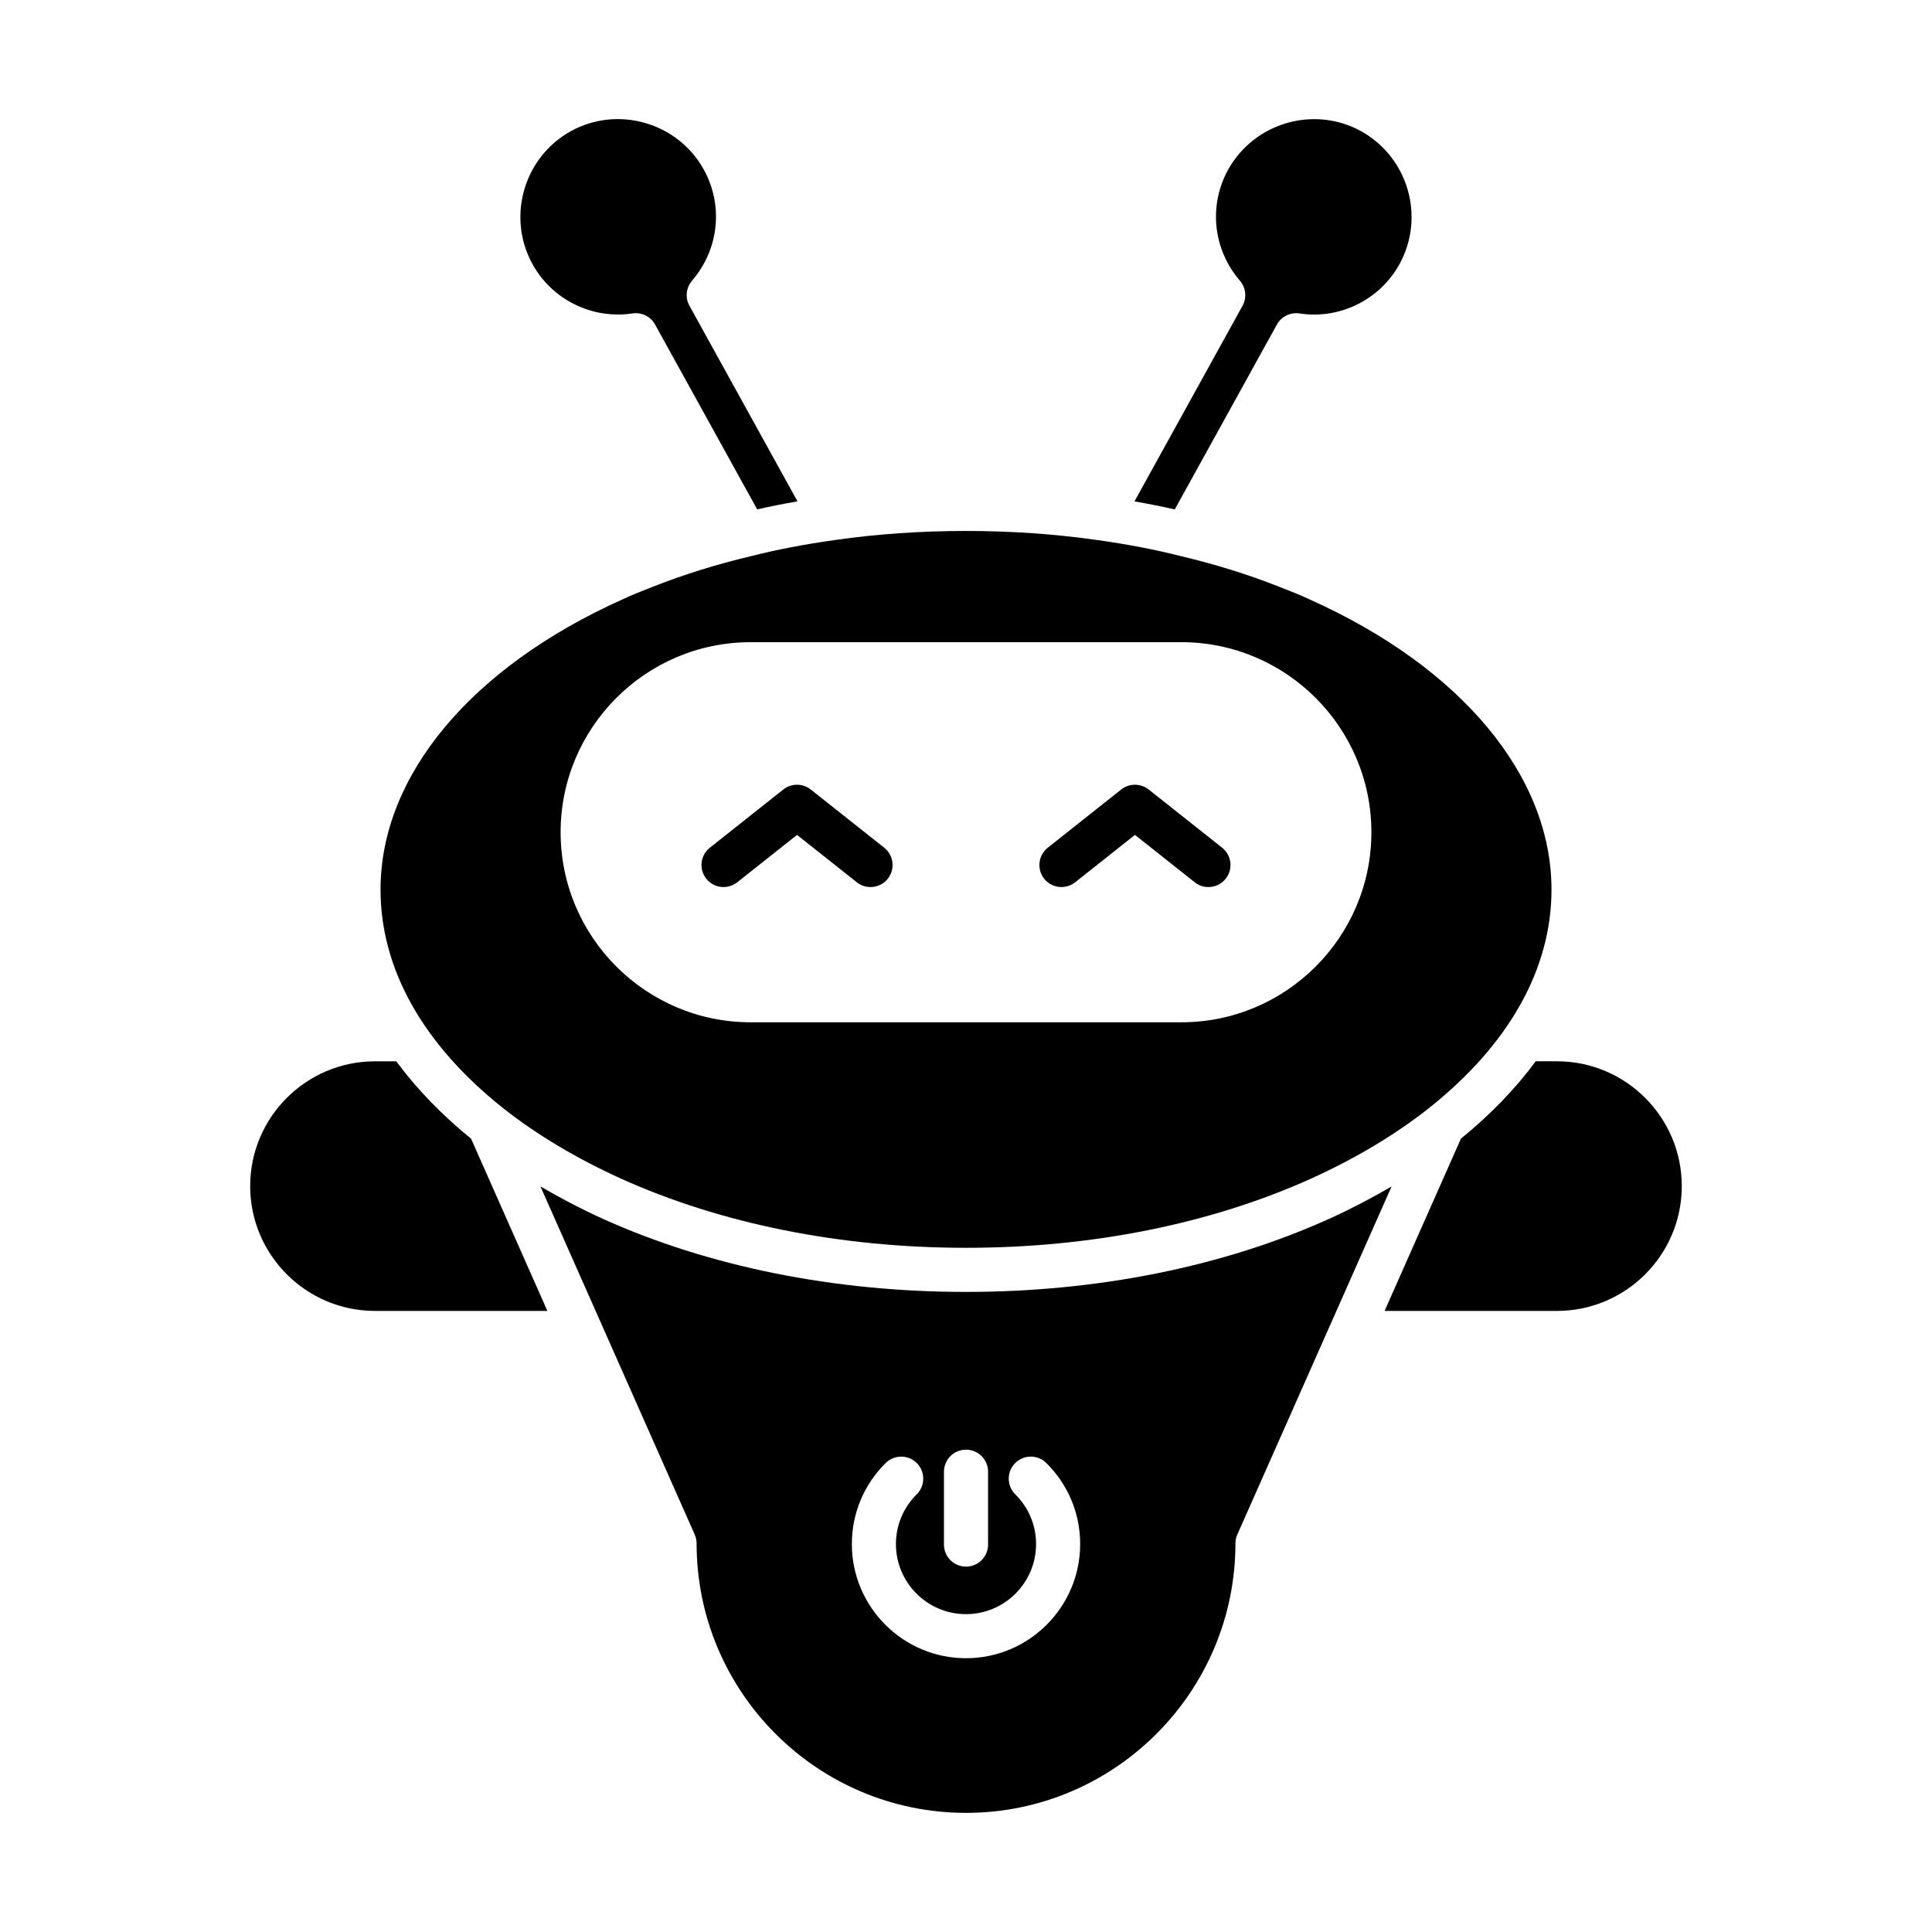 <?xml version="1.0" encoding="UTF-8"?>
<!-- Uploaded to: ICON Repo, www.iconrepo.com, Generator: ICON Repo Mixer Tools -->
<svg fill="#000000" width="800px" height="800px" version="1.1" viewBox="144 144 512 512" xmlns="http://www.w3.org/2000/svg">
 <g>
  <path d="m444.65 276.87c3.715 0.648 7.269 1.355 10.676 2.133l27.062-48.988c1.184-2.141 3.586-3.316 5.992-2.949 10.645 1.637 21.301-3.629 26.488-13.047 6.894-12.5 2.336-28.312-10.16-35.25-12.457-6.863-28.277-2.305-35.234 10.184-5.25 9.527-4.027 21.102 3.129 29.461 1.586 1.848 1.855 4.488 0.68 6.625z"/>
  <path d="m285.12 214.01c5.195 9.414 15.84 14.672 26.492 13.047 2.438-0.359 4.812 0.809 5.988 2.949l27.062 48.984c3.394-0.773 6.949-1.48 10.68-2.129l-28.633-51.836c-1.18-2.133-0.906-4.773 0.68-6.625 7.156-8.359 8.379-19.934 3.113-29.488-6.941-12.465-22.758-17.023-35.234-10.145-12.48 6.93-17.039 22.742-10.148 35.242z"/>
  <path d="m210.3 458.33c0 18.238 14.84 33.078 33.078 33.078h45.684l-20.223-45.641c-7.894-6.43-14.504-13.301-19.824-20.512h-5.633c-18.246 0-33.082 14.836-33.082 33.074z"/>
  <path d="m589.69 458.33c0-18.238-14.84-33.078-33.078-33.078h-5.633c-5.32 7.211-11.926 14.078-19.82 20.508l-20.227 45.648h45.684c18.238 0 33.074-14.836 33.074-33.078z"/>
  <path d="m448.4 353.22c-2.129-1.676-5.129-1.676-7.258 0l-19.477 15.434c-2.527 2.008-2.957 5.684-0.949 8.211 2 2.527 5.676 2.949 8.207 0.953l15.848-12.562 15.848 12.562c1.074 0.852 2.352 1.262 3.625 1.262 1.723 0 3.43-0.758 4.582-2.215 2.004-2.527 1.578-6.203-0.949-8.211z"/>
  <path d="m358.85 353.22c-2.129-1.676-5.129-1.676-7.258 0l-19.477 15.434c-2.527 2.008-2.953 5.684-0.949 8.211 2.004 2.527 5.676 2.949 8.207 0.953l15.848-12.562 15.848 12.562c1.074 0.852 2.352 1.262 3.625 1.262 1.723 0 3.43-0.758 4.582-2.215 2.004-2.527 1.578-6.203-0.949-8.211z"/>
  <path d="m555.16 379.75c0-30.145-23.934-58.879-64.023-76.867-2.711-1.266-5.394-2.32-8.137-3.383-8.164-3.234-16.914-5.961-26.035-8.113-6.75-1.719-13.93-3.102-22.039-4.258-0.102-0.004-0.203-0.016-0.293-0.027-11.051-1.59-22.703-2.394-34.629-2.394-11.965 0-23.637 0.805-34.688 2.394-8.199 1.156-15.441 2.547-22.152 4.25-0.016 0.004-0.031 0.008-0.047 0.012-9.211 2.18-17.953 4.902-26.074 8.117-2.773 1.078-5.461 2.133-8.086 3.367-40.172 18.023-64.109 46.758-64.109 76.902 0 20.988 11.215 41.008 32.438 57.883 8.832 6.996 19.352 13.293 31.262 18.707 26.578 11.996 58.211 18.34 91.457 18.34s64.875-6.344 91.473-18.348c11.895-5.41 22.414-11.707 31.254-18.711 21.215-16.863 32.43-36.883 32.43-57.871zm-98.094 35.168h-114.13c-27.773 0-50.367-22.598-50.367-50.367 0-27.77 22.594-50.367 50.367-50.367h114.13c27.77 0 50.367 22.598 50.367 50.367 0 27.77-22.594 50.367-50.367 50.367z"/>
  <path d="m496.29 466.98c-28.105 12.688-61.398 19.391-96.289 19.391s-68.184-6.703-96.277-19.387c-5.824-2.648-11.305-5.523-16.496-8.559l16.188 36.531c0.008 0.016 0.016 0.031 0.02 0.047l24.668 55.664c0.332 0.746 0.5 1.551 0.5 2.367 0 39.371 32.031 71.395 71.398 71.395s71.398-32.027 71.398-71.395c0-0.816 0.172-1.621 0.504-2.367l24.672-55.676c0.004-0.008 0.008-0.016 0.012-0.023l16.191-36.543c-5.195 3.035-10.672 5.91-16.488 8.555zm-102.13 67.043c0-3.231 2.617-5.844 5.844-5.844s5.844 2.613 5.844 5.844v19.305c0 3.231-2.617 5.844-5.844 5.844s-5.844-2.613-5.844-5.844zm5.844 49.422c-16.68 0-30.254-13.57-30.254-30.254 0-8.129 3.188-15.758 8.969-21.484 2.293-2.258 5.992-2.254 8.262 0.047 2.269 2.293 2.25 5.992-0.043 8.262-3.551 3.516-5.508 8.191-5.508 13.18 0 10.238 8.328 18.57 18.57 18.57 10.238 0 18.57-8.328 18.57-18.57 0-4.984-1.957-9.664-5.508-13.18-2.293-2.269-2.312-5.969-0.043-8.262 2.273-2.301 5.969-2.309 8.262-0.047 5.785 5.727 8.973 13.355 8.973 21.484 0 16.68-13.57 30.254-30.25 30.254z"/>
 </g>
</svg>